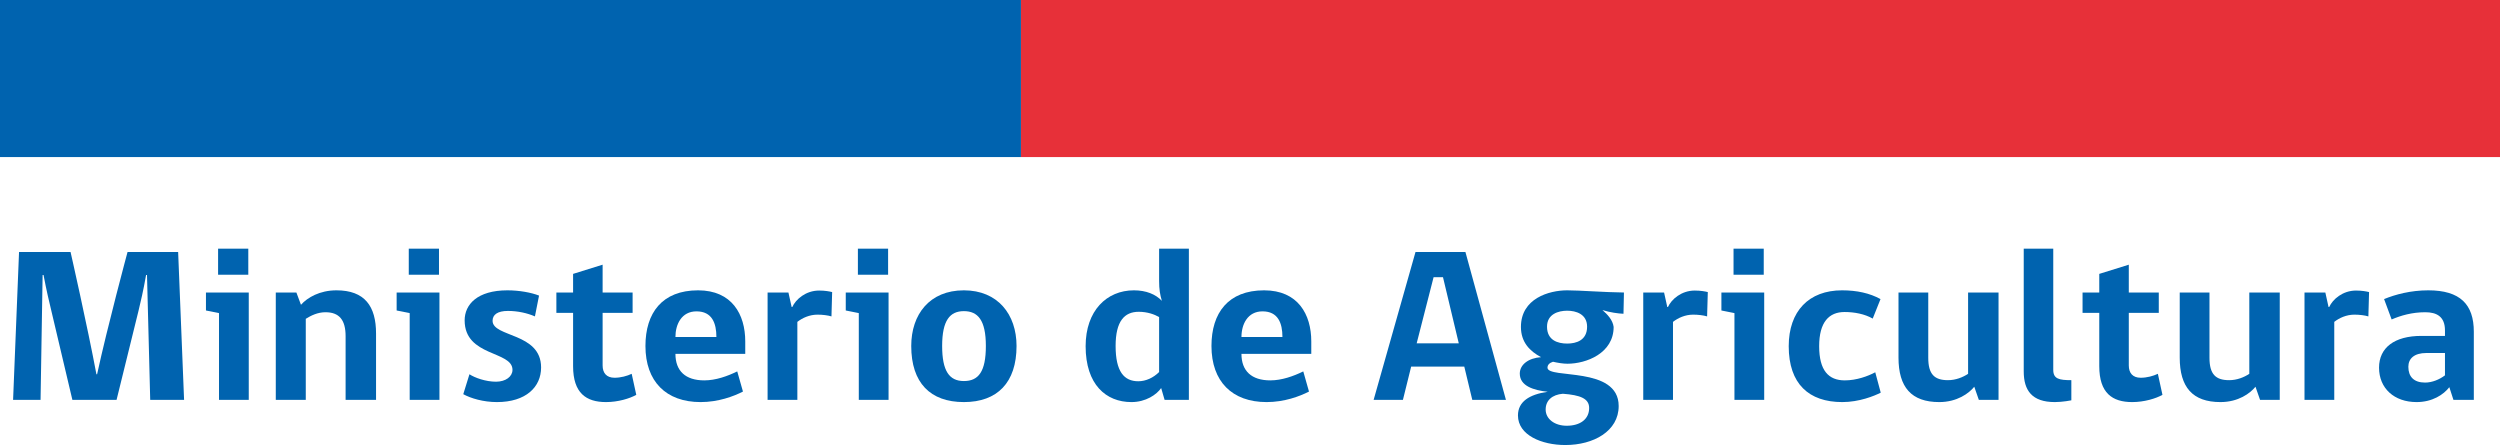 <svg width="191" height="34" viewBox="0 0 191 34" fill="none" xmlns="http://www.w3.org/2000/svg">
<path d="M78 0H191V12H78V0Z" fill="#E73039"/>
<path d="M0 0H78V12H0V0Z" fill="#0063AF"/>
<path d="M14.064 30.551L13.61 19.251H9.745C9.745 19.251 8.206 24.96 7.419 28.593H7.366C6.684 24.943 5.39 19.251 5.39 19.251H1.455L1 30.551H3.099L3.256 21.009H3.326C3.553 22.214 3.763 23.085 3.921 23.738L5.53 30.551H8.905L10.584 23.738C10.741 23.085 10.951 22.214 11.161 21.009H11.231L11.476 30.551H14.064Z" fill="#0063AF"/>
<path d="M19.005 30.551V22.348H15.735V23.721L16.732 23.922V30.551H19.005ZM16.662 20.992H18.97V19H16.662V20.992Z" fill="#0063AF"/>
<path d="M28.73 30.551V25.479C28.73 23.403 27.873 22.181 25.705 22.181C24.428 22.181 23.484 22.733 22.994 23.286L22.644 22.348H21.07V30.551H23.361V24.357C23.764 24.106 24.271 23.855 24.865 23.855C25.915 23.855 26.404 24.441 26.404 25.68V30.551H28.73Z" fill="#0063AF"/>
<path d="M33.574 30.551V22.348H30.303V23.721L31.3 23.922V30.551H33.574ZM31.23 20.992H33.539V19H31.23V20.992Z" fill="#0063AF"/>
<path d="M38.804 23.755C39.556 23.755 40.291 23.922 40.868 24.173L41.183 22.583C40.588 22.348 39.661 22.181 38.769 22.181C36.461 22.181 35.499 23.269 35.499 24.474C35.499 27.27 39.154 26.785 39.154 28.258C39.154 28.76 38.647 29.162 37.895 29.162C37.108 29.162 36.268 28.86 35.866 28.593L35.394 30.116C35.971 30.434 36.933 30.719 37.965 30.719C40.186 30.719 41.34 29.564 41.34 28.074C41.34 25.395 37.633 25.78 37.633 24.508C37.633 24.039 38.017 23.755 38.804 23.755Z" fill="#0063AF"/>
<path d="M48.611 30.166L48.261 28.559C47.911 28.727 47.422 28.86 46.95 28.86C46.337 28.86 46.04 28.492 46.04 27.923V23.905H48.331V22.348H46.04V20.222L43.784 20.925V22.348H42.507V23.905H43.784V27.973C43.784 30.032 44.781 30.719 46.302 30.719C47.212 30.719 48.104 30.451 48.611 30.166Z" fill="#0063AF"/>
<path d="M56.937 27.036V26.081C56.937 24.022 55.923 22.181 53.334 22.181C50.589 22.181 49.312 23.905 49.312 26.433C49.312 29.145 50.886 30.719 53.527 30.719C54.873 30.719 56.045 30.284 56.762 29.915L56.325 28.375C55.573 28.743 54.681 29.061 53.806 29.061C52.372 29.061 51.603 28.341 51.603 27.036H56.937ZM54.733 25.747H51.603C51.603 24.776 52.075 23.788 53.212 23.788C54.401 23.788 54.733 24.692 54.733 25.747Z" fill="#0063AF"/>
<path d="M63.576 22.315C63.384 22.265 63.034 22.198 62.58 22.198C61.565 22.198 60.796 22.867 60.533 23.453H60.481L60.236 22.348H58.644V30.551H60.918V24.591C61.303 24.29 61.845 24.039 62.457 24.039C62.842 24.039 63.244 24.089 63.524 24.173L63.576 22.315Z" fill="#0063AF"/>
<path d="M67.886 30.551V22.348H64.616V23.721L65.612 23.922V30.551H67.886ZM65.543 20.992H67.851V19H65.543V20.992Z" fill="#0063AF"/>
<path d="M73.641 22.181C71.018 22.181 69.619 24.022 69.619 26.433C69.619 29.245 71.07 30.719 73.641 30.719C76.195 30.719 77.664 29.229 77.664 26.433C77.664 24.022 76.23 22.181 73.641 22.181ZM73.641 29.112C72.522 29.112 71.98 28.341 71.98 26.433C71.98 24.474 72.574 23.771 73.641 23.771C74.708 23.771 75.32 24.458 75.32 26.433C75.32 28.392 74.76 29.112 73.641 29.112Z" fill="#0063AF"/>
<path d="M86.632 22.181C84.551 22.181 82.942 23.738 82.942 26.45C82.942 29.38 84.499 30.719 86.44 30.719C87.542 30.719 88.364 30.15 88.713 29.647L88.976 30.551H90.83V19H88.556V21.478C88.556 22.097 88.626 22.516 88.766 22.984C88.294 22.482 87.559 22.181 86.632 22.181ZM88.556 28.425C88.119 28.86 87.542 29.128 86.965 29.128C85.88 29.128 85.233 28.392 85.233 26.433C85.233 24.525 85.915 23.821 86.999 23.821C87.664 23.821 88.206 24.022 88.556 24.223V28.425Z" fill="#0063AF"/>
<path d="M100.182 27.036V26.081C100.182 24.022 99.167 22.181 96.579 22.181C93.833 22.181 92.556 23.905 92.556 26.433C92.556 29.145 94.13 30.719 96.771 30.719C98.118 30.719 99.29 30.284 100.007 29.915L99.57 28.375C98.817 28.743 97.925 29.061 97.051 29.061C95.617 29.061 94.847 28.341 94.847 27.036H100.182ZM97.978 25.747H94.847C94.847 24.776 95.32 23.788 96.456 23.788C97.646 23.788 97.978 24.692 97.978 25.747Z" fill="#0063AF"/>
<path d="M107.813 28.007H111.871L112.483 30.551H115.054L111.958 19.251H108.145L104.945 30.551H107.183L107.813 28.007ZM110.244 21.176L111.451 26.232H108.233L109.527 21.176H110.244Z" fill="#0063AF"/>
<path d="M119.732 22.181C118.35 22.181 116.199 22.8 116.199 24.977C116.199 26.148 116.881 26.835 117.738 27.287C116.776 27.354 116.112 27.856 116.112 28.542C116.112 29.497 117.179 29.815 118.246 29.932C116.846 30.133 115.972 30.685 115.972 31.74C115.972 33.247 117.791 34 119.592 34C121.743 34 123.667 32.945 123.667 31.02C123.667 27.94 118.228 28.978 118.228 28.09C118.228 27.873 118.385 27.722 118.648 27.638C119.015 27.722 119.417 27.789 119.75 27.789C121.201 27.789 123.282 26.985 123.282 24.977C123.212 24.441 122.81 24.022 122.425 23.688C123.003 23.872 123.632 23.955 124.034 23.972L124.069 22.348C122.583 22.331 120.659 22.181 119.732 22.181ZM121.411 31.171C121.411 32.025 120.729 32.527 119.697 32.527C118.77 32.527 118.088 32.008 118.088 31.288C118.088 30.585 118.595 30.15 119.4 30.083C120.747 30.183 121.411 30.451 121.411 31.171ZM119.732 26.249C119.015 26.249 118.193 25.998 118.193 24.96C118.193 23.989 119.068 23.738 119.732 23.738C120.397 23.738 121.254 23.989 121.254 24.96C121.254 25.998 120.432 26.249 119.732 26.249Z" fill="#0063AF"/>
<path d="M130.476 22.315C130.283 22.265 129.933 22.198 129.479 22.198C128.464 22.198 127.695 22.867 127.433 23.453H127.38L127.135 22.348H125.544V30.551H127.817V24.591C128.202 24.29 128.744 24.039 129.356 24.039C129.741 24.039 130.143 24.089 130.423 24.173L130.476 22.315Z" fill="#0063AF"/>
<path d="M134.785 30.551V22.348H131.515V23.721L132.512 23.922V30.551H134.785ZM132.442 20.992H134.75V19H132.442V20.992Z" fill="#0063AF"/>
<path d="M143.269 28.442C142.709 28.743 141.835 29.061 140.943 29.061C139.701 29.061 138.984 28.308 138.984 26.45C138.984 24.608 139.736 23.838 140.925 23.838C141.677 23.838 142.464 23.989 143.076 24.34L143.671 22.85C142.849 22.398 141.87 22.181 140.733 22.181C138.197 22.181 136.658 23.771 136.658 26.45C136.658 29.329 138.197 30.719 140.75 30.719C142.044 30.719 143.199 30.25 143.688 29.999L143.269 28.442Z" fill="#0063AF"/>
<path d="M152.688 30.551V22.348H150.362V28.559C149.959 28.827 149.417 29.045 148.823 29.045C147.791 29.045 147.319 28.593 147.319 27.337V22.348H145.045V27.32C145.045 29.58 146.024 30.719 148.158 30.719C149.522 30.719 150.432 30.049 150.834 29.547L151.184 30.551H152.688Z" fill="#0063AF"/>
<path d="M156.992 30.719C157.587 30.719 158.251 30.585 158.251 30.585V29.045C157.307 29.045 156.869 28.944 156.869 28.258V19H154.613V28.375C154.613 29.831 155.243 30.719 156.992 30.719Z" fill="#0063AF"/>
<path d="M165.211 30.166L164.861 28.559C164.511 28.727 164.022 28.86 163.549 28.86C162.937 28.86 162.64 28.492 162.64 27.923V23.905H164.931V22.348H162.64V20.222L160.384 20.925V22.348H159.107V23.905H160.384V27.973C160.384 30.032 161.381 30.719 162.902 30.719C163.812 30.719 164.704 30.451 165.211 30.166Z" fill="#0063AF"/>
<path d="M174.173 30.551V22.348H171.847V28.559C171.445 28.827 170.903 29.045 170.308 29.045C169.276 29.045 168.804 28.593 168.804 27.337V22.348H166.531V27.32C166.531 29.58 167.51 30.719 169.644 30.719C171.008 30.719 171.917 30.049 172.319 29.547L172.669 30.551H174.173Z" fill="#0063AF"/>
<path d="M180.996 22.315C180.804 22.265 180.454 22.198 179.999 22.198C178.985 22.198 178.215 22.867 177.953 23.453H177.9L177.656 22.348H176.064V30.551H178.338V24.591C178.722 24.29 179.265 24.039 179.877 24.039C180.261 24.039 180.664 24.089 180.944 24.173L180.996 22.315Z" fill="#0063AF"/>
<path d="M189 30.551V25.345C189 23.252 187.951 22.181 185.52 22.181C184.173 22.181 183.001 22.499 182.144 22.85L182.721 24.407C183.421 24.106 184.278 23.855 185.292 23.855C186.167 23.855 186.796 24.19 186.796 25.244V25.663H184.995C182.931 25.663 181.759 26.567 181.759 28.09C181.759 29.664 182.914 30.719 184.628 30.719C185.834 30.719 186.691 30.15 187.129 29.58L187.443 30.551H189ZM186.796 28.676C186.377 28.994 185.817 29.229 185.275 29.229C184.418 29.229 183.998 28.777 183.998 28.023C183.998 27.404 184.435 26.969 185.38 26.969H186.796V28.676Z" fill="#0063AF"/>
</svg>
